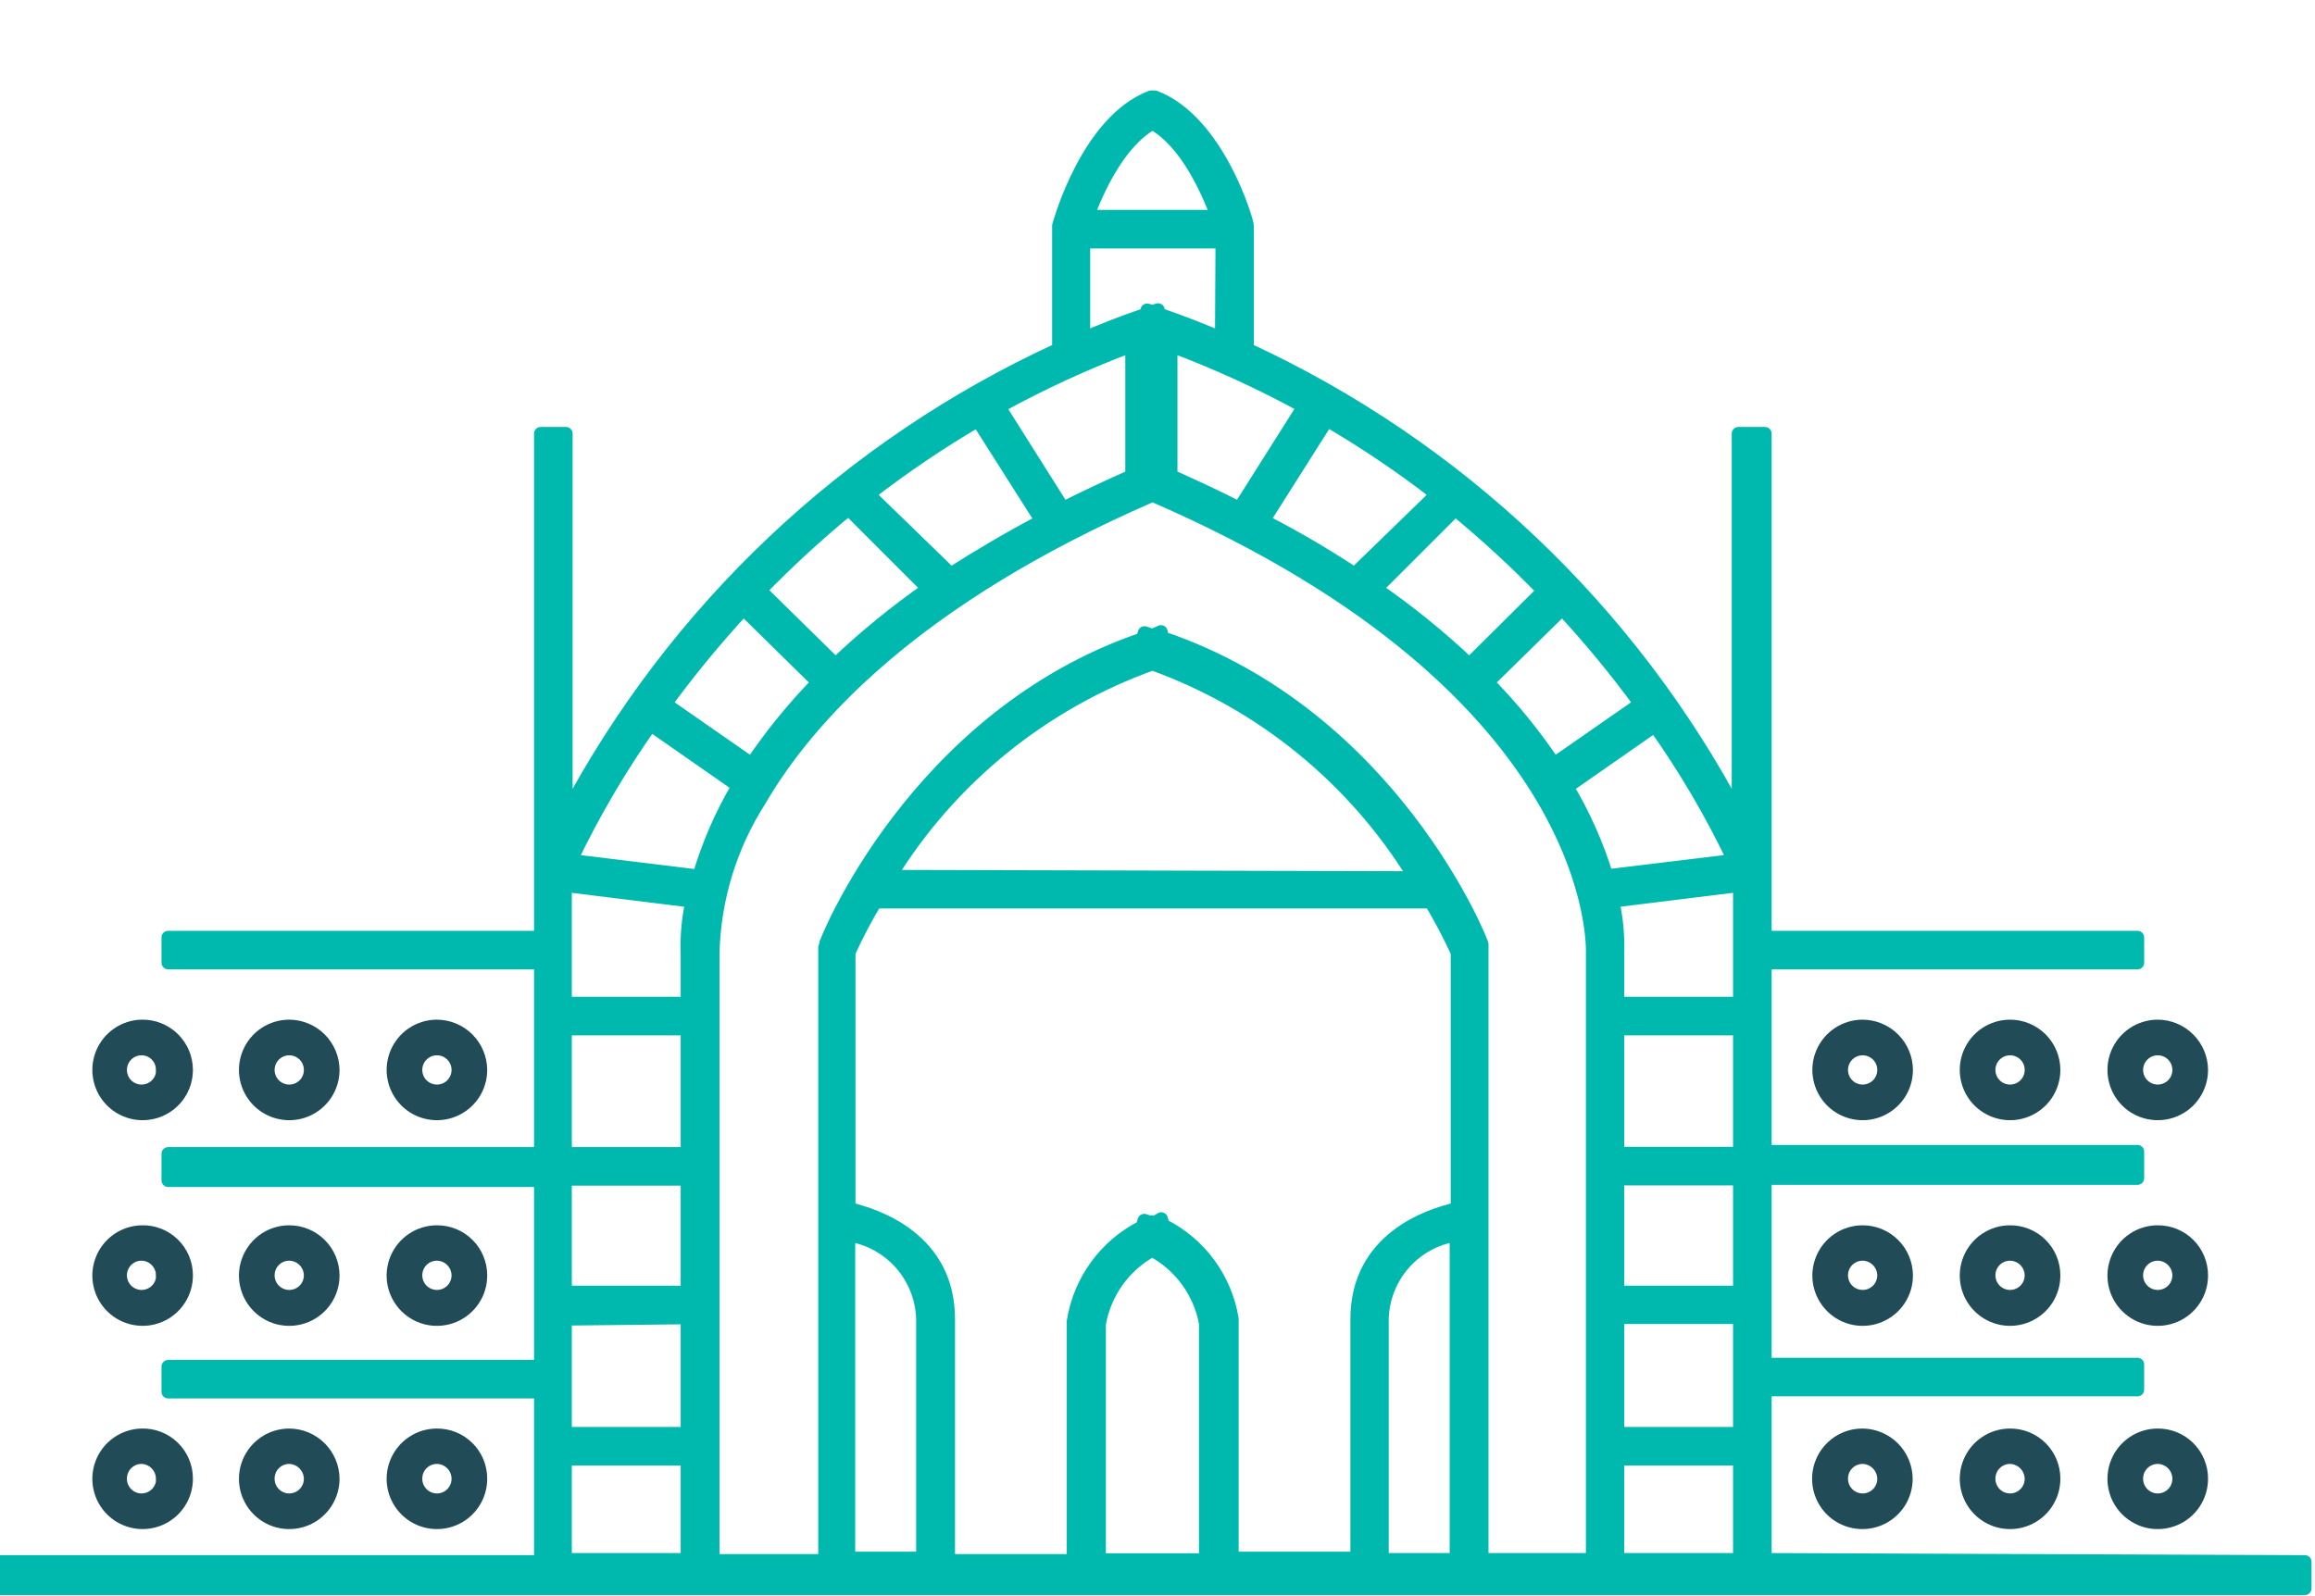 <svg width="87" height="60" viewBox="0 0 87 60" fill="none" xmlns="http://www.w3.org/2000/svg">
<g clip-path="url(#clip0_860_10180)">
<path d="M66.33 58.63V52.24H80.33V51.29H66.33V44.29H80.33V43.29H66.33V36.19H80.33V35.24H66.33V16.3H65.33V30.63C61.263 22.93 54.776 16.781 46.87 13.13V8.48C46.87 8.32 45.78 4.56 43.4 3.65H43.26C40.88 4.56 39.84 8.32 39.79 8.48V13.13C31.861 16.769 25.352 22.919 21.27 30.63V16.3H20.32V35.24H6.32V36.19H20.32V43.37H6.32V44.37H20.32V51.37H6.32V52.32H20.32V58.71H0V59.71H86.62V58.71L66.33 58.63ZM40.87 8.14C41.19 7.25 42.02 5.34 43.31 4.63C44.6 5.33 45.42 7.25 45.75 8.14H40.87ZM51.94 49.58C51.96 48.809 52.25 48.07 52.76 47.492C53.27 46.914 53.968 46.535 54.73 46.42V58.63H51.94V49.58ZM43.31 47C43.829 47.278 44.278 47.67 44.625 48.146C44.971 48.622 45.205 49.17 45.31 49.75V58.64H41.31V49.77C41.411 49.185 41.644 48.632 41.99 48.15C42.337 47.668 42.788 47.272 43.31 46.99V47ZM43.44 45.94H43.18L43 45.88L42.93 46.12C42.248 46.465 41.658 46.966 41.208 47.583C40.758 48.2 40.46 48.916 40.34 49.67V58.67H35.64V49.58C35.64 46.58 32.95 45.68 31.9 45.44V35.8C32.195 35.147 32.529 34.513 32.9 33.9H53.77C54.137 34.515 54.471 35.149 54.77 35.8V45.44C53.68 45.68 51 46.58 51 49.58V58.58H46.3V49.58C46.178 48.83 45.879 48.12 45.429 47.508C44.979 46.896 44.389 46.4 43.71 46.06L43.64 45.82L43.44 45.94ZM31.89 46.42C32.651 46.537 33.348 46.917 33.858 47.494C34.367 48.072 34.658 48.81 34.68 49.58V58.58H31.89V46.42ZM25.83 35.86V37.72H21.24V33.28L26.01 33.87C25.865 34.526 25.804 35.198 25.83 35.87V35.86ZM21.45 32.35C22.304 30.565 23.308 28.856 24.45 27.24L27.75 29.54C27.117 30.607 26.62 31.749 26.27 32.94L21.45 32.35ZM25 26.46C25.911 25.215 26.893 24.023 27.94 22.89L30.75 25.65C29.825 26.595 28.988 27.623 28.25 28.72L25 26.46ZM35.73 21.58L32.64 18.58C33.948 17.565 35.321 16.636 36.75 15.8L39.15 19.58C37.93 20.23 36.79 20.9 35.73 21.58ZM47.47 19.58L49.87 15.79C51.306 16.628 52.686 17.561 54 18.58L50.91 21.58C49.85 20.88 48.7 20.2 47.49 19.58H47.47ZM51.69 22.15L54.69 19.15C55.853 20.107 56.962 21.128 58.01 22.21L55.22 24.98C54.119 23.937 52.939 22.981 51.69 22.12V22.15ZM33.44 32.95C35.726 29.24 39.207 26.419 43.31 24.95C47.42 26.431 50.902 29.271 53.18 33L33.44 32.95ZM43.31 23.89L43.01 23.79L42.94 24.02C34.4 26.93 31 35.45 31 35.58V58.67H26.79V35.82C26.841 33.782 27.45 31.796 28.55 30.08C30.34 27 34.35 22.51 43.25 18.64H43.38C60.29 25.99 59.85 35.75 59.85 35.84V58.63H55.69V35.5C55.69 35.41 52.32 26.91 43.69 23.98L43.63 23.75L43.31 23.89ZM45.91 12.72C45.18 12.41 44.45 12.12 43.72 11.87L43.52 11.79V11.65L43.32 11.72L43.11 11.66V11.8L42.92 11.87C42.18 12.12 41.45 12.41 40.72 12.72V9.09H45.93L45.91 12.72ZM44 17.89V12.99C45.719 13.632 47.391 14.398 49 15.28L46.58 19.11C45.75 18.69 44.88 18.28 44 17.89ZM42.54 17.89C41.66 18.28 40.79 18.69 39.95 19.11L37.54 15.29C39.148 14.402 40.819 13.634 42.54 12.99V17.89ZM31.4 24.98L28.56 22.19C29.612 21.108 30.724 20.087 31.89 19.13L34.89 22.13C33.656 22.989 32.489 23.942 31.4 24.98ZM58.4 28.72C57.665 27.62 56.828 26.593 55.9 25.65L58.71 22.89C59.76 24.02 60.742 25.212 61.65 26.46L58.4 28.72ZM65.17 32.35L60.38 32.93C60.021 31.757 59.521 30.632 58.89 29.58L62.19 27.28C63.338 28.896 64.341 30.609 65.19 32.4L65.17 32.35ZM60.6 33.87L65.38 33.28V37.72H60.79V35.89C60.814 35.218 60.754 34.546 60.61 33.89L60.6 33.87ZM25.83 38.67V43.37H21.24V38.67H25.83ZM25.83 44.32V48.58H21.24V44.32H25.83ZM25.83 49.53V53.89H21.24V49.58L25.83 49.53ZM25.83 54.84V58.63H21.24V54.84H25.83ZM65.38 38.67V43.36H60.79V38.67H65.38ZM65.38 44.31V48.58H60.79V44.31H65.38ZM65.38 49.52V53.89H60.79V49.52H65.38ZM65.38 54.84V58.63H60.79V54.84H65.38Z" fill="#00B9AE" stroke="#00B9AE" stroke-width="0.5" stroke-linejoin="round"/>
<path d="M5.32 38.58C4.997 38.588 4.684 38.691 4.42 38.876C4.156 39.06 3.952 39.319 3.834 39.62C3.716 39.92 3.689 40.248 3.757 40.564C3.824 40.879 3.983 41.168 4.214 41.393C4.445 41.618 4.737 41.771 5.054 41.831C5.371 41.891 5.699 41.856 5.996 41.731C6.294 41.606 6.548 41.396 6.726 41.127C6.905 40.858 7 40.543 7 40.22C7 40.001 6.956 39.785 6.871 39.583C6.787 39.381 6.662 39.199 6.506 39.046C6.349 38.893 6.163 38.773 5.96 38.693C5.756 38.613 5.539 38.575 5.32 38.58ZM6.12 40.22C6.12 40.432 6.036 40.636 5.886 40.786C5.736 40.936 5.532 41.02 5.32 41.02C5.108 41.02 4.904 40.936 4.754 40.786C4.604 40.636 4.52 40.432 4.52 40.22C4.52 40.008 4.604 39.804 4.754 39.654C4.904 39.504 5.108 39.42 5.32 39.42C5.425 39.42 5.528 39.441 5.625 39.481C5.721 39.521 5.809 39.58 5.882 39.655C5.956 39.729 6.014 39.818 6.053 39.915C6.092 40.012 6.111 40.115 6.11 40.22H6.12Z" fill="#204B57" stroke="#204B57" stroke-width="0.5"/>
<path d="M10.87 38.58C10.546 38.58 10.229 38.676 9.959 38.856C9.689 39.037 9.479 39.293 9.355 39.592C9.231 39.892 9.198 40.222 9.261 40.54C9.325 40.858 9.481 41.15 9.71 41.38C9.94 41.609 10.232 41.765 10.55 41.828C10.868 41.892 11.198 41.859 11.498 41.735C11.797 41.611 12.053 41.401 12.234 41.131C12.414 40.861 12.51 40.544 12.51 40.22C12.507 39.786 12.334 39.37 12.027 39.063C11.72 38.756 11.304 38.583 10.87 38.58ZM11.67 40.22C11.67 40.432 11.586 40.636 11.436 40.786C11.286 40.936 11.082 41.02 10.87 41.02C10.658 41.02 10.454 40.936 10.304 40.786C10.154 40.636 10.07 40.432 10.07 40.22C10.07 40.008 10.154 39.804 10.304 39.654C10.454 39.504 10.658 39.42 10.87 39.42C11.082 39.42 11.286 39.504 11.436 39.654C11.586 39.804 11.67 40.008 11.67 40.22Z" fill="#204B57" stroke="#204B57" stroke-width="0.5"/>
<path d="M16.42 38.58C16.096 38.58 15.779 38.676 15.509 38.856C15.239 39.037 15.029 39.293 14.905 39.592C14.781 39.892 14.748 40.222 14.812 40.54C14.875 40.858 15.031 41.15 15.26 41.38C15.49 41.609 15.782 41.765 16.1 41.828C16.418 41.892 16.748 41.859 17.048 41.735C17.347 41.611 17.603 41.401 17.784 41.131C17.964 40.861 18.06 40.544 18.06 40.22C18.057 39.786 17.884 39.37 17.577 39.063C17.27 38.756 16.854 38.583 16.42 38.58ZM17.22 40.22C17.22 40.432 17.136 40.636 16.986 40.786C16.836 40.936 16.632 41.02 16.42 41.02C16.208 41.02 16.004 40.936 15.854 40.786C15.704 40.636 15.62 40.432 15.62 40.22C15.62 40.008 15.704 39.804 15.854 39.654C16.004 39.504 16.208 39.42 16.42 39.42C16.632 39.42 16.836 39.504 16.986 39.654C17.136 39.804 17.22 40.008 17.22 40.22Z" fill="#204B57" stroke="#204B57" stroke-width="0.5"/>
<path d="M5.32 46.31C4.997 46.318 4.684 46.421 4.419 46.606C4.154 46.792 3.95 47.051 3.833 47.352C3.715 47.653 3.689 47.982 3.757 48.297C3.826 48.613 3.986 48.902 4.218 49.127C4.45 49.352 4.743 49.503 5.061 49.562C5.378 49.621 5.706 49.585 6.003 49.458C6.301 49.331 6.554 49.12 6.731 48.849C6.908 48.579 7.002 48.263 7 47.94C7 47.722 6.956 47.505 6.871 47.304C6.786 47.103 6.662 46.921 6.505 46.769C6.348 46.617 6.163 46.498 5.959 46.419C5.756 46.34 5.538 46.303 5.32 46.31ZM6.12 47.94C6.12 48.152 6.036 48.356 5.886 48.506C5.736 48.656 5.532 48.74 5.32 48.74C5.108 48.74 4.904 48.656 4.754 48.506C4.604 48.356 4.52 48.152 4.52 47.94C4.52 47.728 4.604 47.524 4.754 47.374C4.904 47.224 5.108 47.14 5.32 47.14C5.53 47.143 5.731 47.228 5.879 47.378C6.027 47.528 6.11 47.73 6.11 47.94H6.12Z" fill="#204B57" stroke="#204B57" stroke-width="0.5"/>
<path d="M10.87 46.31C10.545 46.31 10.228 46.406 9.958 46.587C9.688 46.768 9.478 47.025 9.354 47.325C9.23 47.625 9.198 47.955 9.262 48.274C9.326 48.592 9.484 48.884 9.714 49.113C9.944 49.342 10.237 49.498 10.556 49.56C10.875 49.622 11.205 49.588 11.505 49.462C11.804 49.337 12.059 49.125 12.238 48.854C12.417 48.583 12.512 48.265 12.51 47.94C12.507 47.507 12.333 47.092 12.026 46.787C11.719 46.481 11.303 46.31 10.87 46.31ZM11.67 47.94C11.67 48.152 11.586 48.356 11.436 48.506C11.286 48.656 11.082 48.74 10.87 48.74C10.658 48.74 10.454 48.656 10.304 48.506C10.154 48.356 10.07 48.152 10.07 47.94C10.07 47.728 10.154 47.524 10.304 47.374C10.454 47.224 10.658 47.14 10.87 47.14C11.081 47.143 11.283 47.228 11.433 47.377C11.582 47.527 11.667 47.729 11.67 47.94Z" fill="#204B57" stroke="#204B57" stroke-width="0.5"/>
<path d="M16.42 46.31C16.095 46.31 15.778 46.406 15.508 46.587C15.238 46.768 15.028 47.024 14.904 47.325C14.78 47.625 14.748 47.955 14.812 48.274C14.876 48.592 15.034 48.884 15.264 49.113C15.494 49.342 15.787 49.498 16.106 49.56C16.425 49.622 16.755 49.588 17.055 49.462C17.354 49.337 17.61 49.125 17.788 48.854C17.968 48.583 18.062 48.265 18.06 47.94C18.06 47.725 18.017 47.512 17.935 47.314C17.852 47.115 17.732 46.935 17.579 46.784C17.427 46.632 17.246 46.513 17.047 46.431C16.848 46.35 16.635 46.309 16.42 46.31ZM17.22 47.94C17.22 48.152 17.136 48.356 16.986 48.506C16.836 48.656 16.632 48.74 16.42 48.74C16.208 48.74 16.004 48.656 15.854 48.506C15.704 48.356 15.62 48.152 15.62 47.94C15.62 47.728 15.704 47.524 15.854 47.374C16.004 47.224 16.208 47.14 16.42 47.14C16.631 47.143 16.833 47.228 16.983 47.377C17.132 47.527 17.217 47.729 17.22 47.94Z" fill="#204B57" stroke="#204B57" stroke-width="0.5"/>
<path d="M5.32 53.95C4.997 53.958 4.684 54.061 4.419 54.246C4.154 54.432 3.95 54.691 3.833 54.992C3.715 55.293 3.689 55.622 3.757 55.937C3.826 56.253 3.986 56.542 4.218 56.767C4.45 56.992 4.743 57.143 5.061 57.202C5.378 57.261 5.706 57.225 6.003 57.098C6.301 56.971 6.554 56.76 6.731 56.489C6.908 56.219 7.002 55.903 7 55.58C7 55.362 6.956 55.145 6.871 54.944C6.786 54.743 6.662 54.561 6.505 54.409C6.348 54.257 6.163 54.138 5.959 54.059C5.756 53.98 5.538 53.943 5.32 53.95ZM6.12 55.58C6.121 55.686 6.102 55.791 6.062 55.889C6.022 55.987 5.964 56.077 5.889 56.152C5.815 56.227 5.726 56.287 5.628 56.328C5.531 56.369 5.426 56.39 5.32 56.39C5.214 56.39 5.109 56.369 5.011 56.328C4.914 56.287 4.825 56.227 4.751 56.152C4.676 56.077 4.618 55.987 4.578 55.889C4.538 55.791 4.519 55.686 4.52 55.58C4.52 55.368 4.604 55.164 4.754 55.014C4.904 54.864 5.108 54.78 5.32 54.78C5.53 54.785 5.729 54.871 5.876 55.021C6.024 55.17 6.107 55.37 6.11 55.58H6.12Z" fill="#204B57" stroke="#204B57" stroke-width="0.5"/>
<path d="M10.87 53.95C10.545 53.95 10.228 54.047 9.958 54.227C9.688 54.408 9.478 54.664 9.354 54.965C9.23 55.265 9.198 55.595 9.262 55.914C9.326 56.232 9.484 56.524 9.714 56.753C9.944 56.982 10.237 57.138 10.556 57.2C10.875 57.262 11.205 57.228 11.505 57.102C11.804 56.977 12.059 56.765 12.238 56.494C12.417 56.223 12.512 55.905 12.51 55.58C12.505 55.148 12.33 54.734 12.023 54.43C11.716 54.125 11.302 53.953 10.87 53.95ZM11.67 55.58C11.671 55.686 11.652 55.791 11.612 55.889C11.572 55.987 11.514 56.077 11.439 56.152C11.365 56.227 11.276 56.287 11.178 56.328C11.081 56.369 10.976 56.39 10.87 56.39C10.764 56.39 10.659 56.369 10.562 56.328C10.464 56.287 10.375 56.227 10.301 56.152C10.226 56.077 10.168 55.987 10.128 55.889C10.088 55.791 10.069 55.686 10.07 55.58C10.07 55.368 10.154 55.164 10.304 55.014C10.454 54.864 10.658 54.78 10.87 54.78C11.081 54.785 11.281 54.871 11.43 55.02C11.579 55.169 11.665 55.369 11.67 55.58Z" fill="#204B57" stroke="#204B57" stroke-width="0.5"/>
<path d="M16.42 53.95C16.095 53.95 15.778 54.046 15.508 54.227C15.238 54.408 15.028 54.664 14.904 54.965C14.78 55.265 14.748 55.595 14.812 55.914C14.876 56.232 15.034 56.524 15.264 56.753C15.494 56.982 15.787 57.138 16.106 57.2C16.425 57.262 16.755 57.228 17.055 57.102C17.354 56.977 17.61 56.765 17.788 56.494C17.968 56.223 18.062 55.905 18.06 55.58C18.06 55.365 18.017 55.152 17.935 54.954C17.852 54.755 17.732 54.575 17.579 54.424C17.427 54.272 17.246 54.153 17.047 54.071C16.848 53.99 16.635 53.949 16.42 53.95ZM17.22 55.58C17.221 55.686 17.202 55.791 17.162 55.889C17.122 55.987 17.064 56.077 16.989 56.152C16.915 56.227 16.826 56.287 16.729 56.328C16.631 56.369 16.526 56.39 16.42 56.39C16.314 56.39 16.209 56.369 16.111 56.328C16.014 56.287 15.925 56.227 15.851 56.152C15.776 56.077 15.718 55.987 15.678 55.889C15.638 55.791 15.619 55.686 15.62 55.58C15.62 55.368 15.704 55.164 15.854 55.014C16.004 54.864 16.208 54.78 16.42 54.78C16.631 54.783 16.833 54.868 16.983 55.017C17.132 55.167 17.217 55.369 17.22 55.58Z" fill="#204B57" stroke="#204B57" stroke-width="0.5"/>
<path d="M70 38.58C69.676 38.58 69.359 38.676 69.089 38.856C68.819 39.037 68.609 39.293 68.485 39.592C68.361 39.892 68.328 40.222 68.392 40.54C68.455 40.858 68.611 41.15 68.841 41.38C69.07 41.609 69.362 41.765 69.68 41.828C69.998 41.892 70.328 41.859 70.628 41.735C70.927 41.611 71.183 41.401 71.364 41.131C71.544 40.861 71.64 40.544 71.64 40.22C71.638 39.786 71.464 39.37 71.157 39.063C70.85 38.756 70.434 38.583 70 38.58ZM70.8 40.22C70.8 40.432 70.716 40.636 70.566 40.786C70.416 40.936 70.212 41.02 70 41.02C69.788 41.02 69.584 40.936 69.434 40.786C69.284 40.636 69.2 40.432 69.2 40.22C69.2 40.008 69.284 39.804 69.434 39.654C69.584 39.504 69.788 39.42 70 39.42C70.212 39.42 70.416 39.504 70.566 39.654C70.716 39.804 70.8 40.008 70.8 40.22Z" fill="#204B57" stroke="#204B57" stroke-width="0.5"/>
<path d="M75.54 38.58C75.216 38.58 74.899 38.676 74.629 38.856C74.359 39.037 74.149 39.293 74.025 39.592C73.901 39.892 73.868 40.222 73.932 40.54C73.995 40.858 74.151 41.15 74.38 41.38C74.61 41.609 74.902 41.765 75.22 41.828C75.538 41.892 75.868 41.859 76.168 41.735C76.467 41.611 76.724 41.401 76.904 41.131C77.084 40.861 77.18 40.544 77.18 40.22C77.18 39.785 77.007 39.368 76.7 39.06C76.392 38.753 75.975 38.58 75.54 38.58ZM76.34 40.22C76.34 40.432 76.256 40.636 76.106 40.786C75.956 40.936 75.752 41.02 75.54 41.02C75.328 41.02 75.124 40.936 74.975 40.786C74.824 40.636 74.74 40.432 74.74 40.22C74.74 40.008 74.824 39.804 74.975 39.654C75.124 39.504 75.328 39.42 75.54 39.42C75.752 39.42 75.956 39.504 76.106 39.654C76.256 39.804 76.34 40.008 76.34 40.22Z" fill="#204B57" stroke="#204B57" stroke-width="0.5"/>
<path d="M81.09 38.58C80.766 38.58 80.449 38.676 80.179 38.856C79.909 39.037 79.699 39.293 79.575 39.592C79.451 39.892 79.418 40.222 79.482 40.54C79.545 40.858 79.701 41.15 79.93 41.38C80.16 41.609 80.452 41.765 80.77 41.828C81.088 41.892 81.418 41.859 81.718 41.735C82.017 41.611 82.274 41.401 82.454 41.131C82.634 40.861 82.73 40.544 82.73 40.22C82.728 39.786 82.554 39.37 82.247 39.063C81.94 38.756 81.524 38.583 81.09 38.58ZM81.89 40.22C81.89 40.432 81.806 40.636 81.656 40.786C81.506 40.936 81.302 41.02 81.09 41.02C80.878 41.02 80.674 40.936 80.525 40.786C80.374 40.636 80.29 40.432 80.29 40.22C80.29 40.008 80.374 39.804 80.525 39.654C80.674 39.504 80.878 39.42 81.09 39.42C81.302 39.42 81.506 39.504 81.656 39.654C81.806 39.804 81.89 40.008 81.89 40.22Z" fill="#204B57" stroke="#204B57" stroke-width="0.5"/>
<path d="M70 46.31C69.675 46.31 69.358 46.406 69.088 46.587C68.818 46.768 68.608 47.024 68.484 47.325C68.36 47.625 68.328 47.955 68.392 48.274C68.457 48.592 68.614 48.884 68.844 49.113C69.074 49.342 69.368 49.498 69.686 49.56C70.005 49.622 70.335 49.588 70.635 49.462C70.934 49.337 71.19 49.125 71.369 48.854C71.548 48.583 71.642 48.265 71.64 47.94C71.637 47.507 71.463 47.092 71.156 46.787C70.849 46.481 70.433 46.31 70 46.31ZM70.8 47.94C70.8 48.152 70.716 48.356 70.566 48.506C70.416 48.656 70.212 48.74 70 48.74C69.788 48.74 69.584 48.656 69.434 48.506C69.284 48.356 69.2 48.152 69.2 47.94C69.2 47.728 69.284 47.524 69.434 47.374C69.584 47.224 69.788 47.14 70 47.14C70.211 47.142 70.413 47.228 70.563 47.377C70.712 47.527 70.797 47.729 70.8 47.94Z" fill="#204B57" stroke="#204B57" stroke-width="0.5"/>
<path d="M75.54 46.31C75.215 46.31 74.898 46.406 74.628 46.587C74.358 46.768 74.148 47.024 74.024 47.325C73.9 47.625 73.868 47.955 73.932 48.274C73.996 48.592 74.154 48.884 74.384 49.113C74.614 49.342 74.908 49.498 75.226 49.56C75.545 49.622 75.875 49.588 76.175 49.462C76.474 49.337 76.73 49.125 76.909 48.854C77.088 48.583 77.182 48.265 77.18 47.94C77.18 47.725 77.138 47.512 77.055 47.314C76.973 47.115 76.852 46.935 76.699 46.784C76.547 46.632 76.366 46.513 76.167 46.431C75.968 46.35 75.755 46.309 75.54 46.31ZM76.34 47.94C76.34 48.152 76.256 48.356 76.106 48.506C75.956 48.656 75.752 48.74 75.54 48.74C75.328 48.74 75.124 48.656 74.974 48.506C74.824 48.356 74.74 48.152 74.74 47.94C74.74 47.728 74.824 47.524 74.974 47.374C75.124 47.224 75.328 47.14 75.54 47.14C75.751 47.143 75.954 47.228 76.103 47.377C76.252 47.527 76.338 47.729 76.34 47.94Z" fill="#204B57" stroke="#204B57" stroke-width="0.5"/>
<path d="M81.09 46.31C80.765 46.31 80.448 46.406 80.178 46.587C79.908 46.768 79.698 47.024 79.574 47.325C79.45 47.625 79.418 47.955 79.482 48.274C79.546 48.592 79.704 48.884 79.934 49.113C80.165 49.342 80.458 49.498 80.776 49.56C81.095 49.622 81.425 49.588 81.725 49.462C82.024 49.337 82.28 49.125 82.459 48.854C82.638 48.583 82.732 48.265 82.73 47.94C82.73 47.725 82.688 47.512 82.605 47.314C82.523 47.115 82.402 46.935 82.249 46.784C82.097 46.632 81.916 46.513 81.717 46.431C81.518 46.35 81.305 46.309 81.09 46.31ZM81.89 47.94C81.89 48.152 81.806 48.356 81.656 48.506C81.506 48.656 81.302 48.74 81.09 48.74C80.878 48.74 80.674 48.656 80.525 48.506C80.374 48.356 80.29 48.152 80.29 47.94C80.29 47.728 80.374 47.524 80.525 47.374C80.674 47.224 80.878 47.14 81.09 47.14C81.302 47.143 81.504 47.228 81.653 47.377C81.802 47.527 81.888 47.729 81.89 47.94Z" fill="#204B57" stroke="#204B57" stroke-width="0.5"/>
<path d="M70 53.95C69.675 53.948 69.356 54.043 69.085 54.222C68.814 54.402 68.602 54.658 68.477 54.958C68.352 55.258 68.318 55.588 68.381 55.907C68.444 56.227 68.6 56.52 68.83 56.75C69.06 56.98 69.353 57.136 69.673 57.199C69.992 57.262 70.322 57.229 70.622 57.103C70.922 56.978 71.178 56.766 71.358 56.495C71.537 56.224 71.632 55.905 71.63 55.58C71.625 55.149 71.451 54.738 71.147 54.433C70.842 54.129 70.431 53.955 70 53.95ZM70.8 55.58C70.801 55.686 70.782 55.791 70.742 55.889C70.703 55.987 70.644 56.077 70.569 56.152C70.495 56.227 70.406 56.287 70.308 56.328C70.211 56.369 70.106 56.39 70 56.39C69.894 56.39 69.789 56.369 69.692 56.328C69.594 56.287 69.505 56.227 69.431 56.152C69.356 56.077 69.298 55.987 69.258 55.889C69.219 55.791 69.199 55.686 69.2 55.58C69.2 55.368 69.284 55.164 69.434 55.014C69.584 54.864 69.788 54.78 70 54.78C70.211 54.785 70.411 54.871 70.56 55.02C70.709 55.169 70.795 55.369 70.8 55.58Z" fill="#204B57" stroke="#204B57" stroke-width="0.5"/>
<path d="M75.54 53.95C75.215 53.95 74.898 54.046 74.628 54.227C74.358 54.408 74.148 54.664 74.024 54.965C73.9 55.265 73.868 55.595 73.932 55.914C73.996 56.232 74.154 56.524 74.384 56.753C74.614 56.982 74.908 57.138 75.226 57.2C75.545 57.262 75.875 57.228 76.175 57.102C76.474 56.977 76.73 56.765 76.909 56.494C77.088 56.223 77.182 55.905 77.18 55.58C77.18 55.365 77.138 55.152 77.055 54.954C76.973 54.755 76.852 54.575 76.699 54.424C76.547 54.272 76.366 54.153 76.167 54.071C75.968 53.99 75.755 53.949 75.54 53.95ZM76.34 55.58C76.341 55.686 76.322 55.791 76.282 55.889C76.243 55.987 76.184 56.077 76.109 56.152C76.035 56.227 75.946 56.287 75.849 56.328C75.751 56.369 75.646 56.39 75.54 56.39C75.434 56.39 75.329 56.369 75.232 56.328C75.134 56.287 75.045 56.227 74.971 56.152C74.896 56.077 74.838 55.987 74.798 55.889C74.758 55.791 74.739 55.686 74.74 55.58C74.74 55.368 74.824 55.164 74.974 55.014C75.124 54.864 75.328 54.78 75.54 54.78C75.751 54.785 75.951 54.871 76.1 55.02C76.249 55.169 76.335 55.369 76.34 55.58Z" fill="#204B57" stroke="#204B57" stroke-width="0.5"/>
<path d="M81.09 53.95C80.765 53.95 80.448 54.046 80.178 54.227C79.908 54.408 79.698 54.664 79.574 54.965C79.45 55.265 79.418 55.595 79.482 55.914C79.546 56.232 79.704 56.524 79.934 56.753C80.165 56.982 80.458 57.138 80.776 57.2C81.095 57.262 81.425 57.228 81.725 57.102C82.024 56.977 82.28 56.765 82.459 56.494C82.638 56.223 82.732 55.905 82.73 55.58C82.73 55.365 82.688 55.152 82.605 54.954C82.523 54.755 82.402 54.575 82.249 54.424C82.097 54.272 81.916 54.153 81.717 54.071C81.518 53.99 81.305 53.949 81.09 53.95ZM81.89 55.58C81.891 55.686 81.872 55.791 81.832 55.889C81.793 55.987 81.734 56.077 81.659 56.152C81.585 56.227 81.496 56.287 81.399 56.328C81.301 56.369 81.196 56.39 81.09 56.39C80.984 56.39 80.879 56.369 80.782 56.328C80.684 56.287 80.595 56.227 80.521 56.152C80.447 56.077 80.388 55.987 80.348 55.889C80.309 55.791 80.289 55.686 80.29 55.58C80.29 55.368 80.374 55.164 80.525 55.014C80.674 54.864 80.878 54.78 81.09 54.78C81.302 54.783 81.504 54.868 81.653 55.017C81.802 55.167 81.888 55.369 81.89 55.58Z" fill="#204B57" stroke="#204B57" stroke-width="0.5"/>
</g>
<defs>
<clipPath id="clip0_860_10180">
<rect width="87" height="60" fill="white"/>
</clipPath>
</defs>
</svg>
